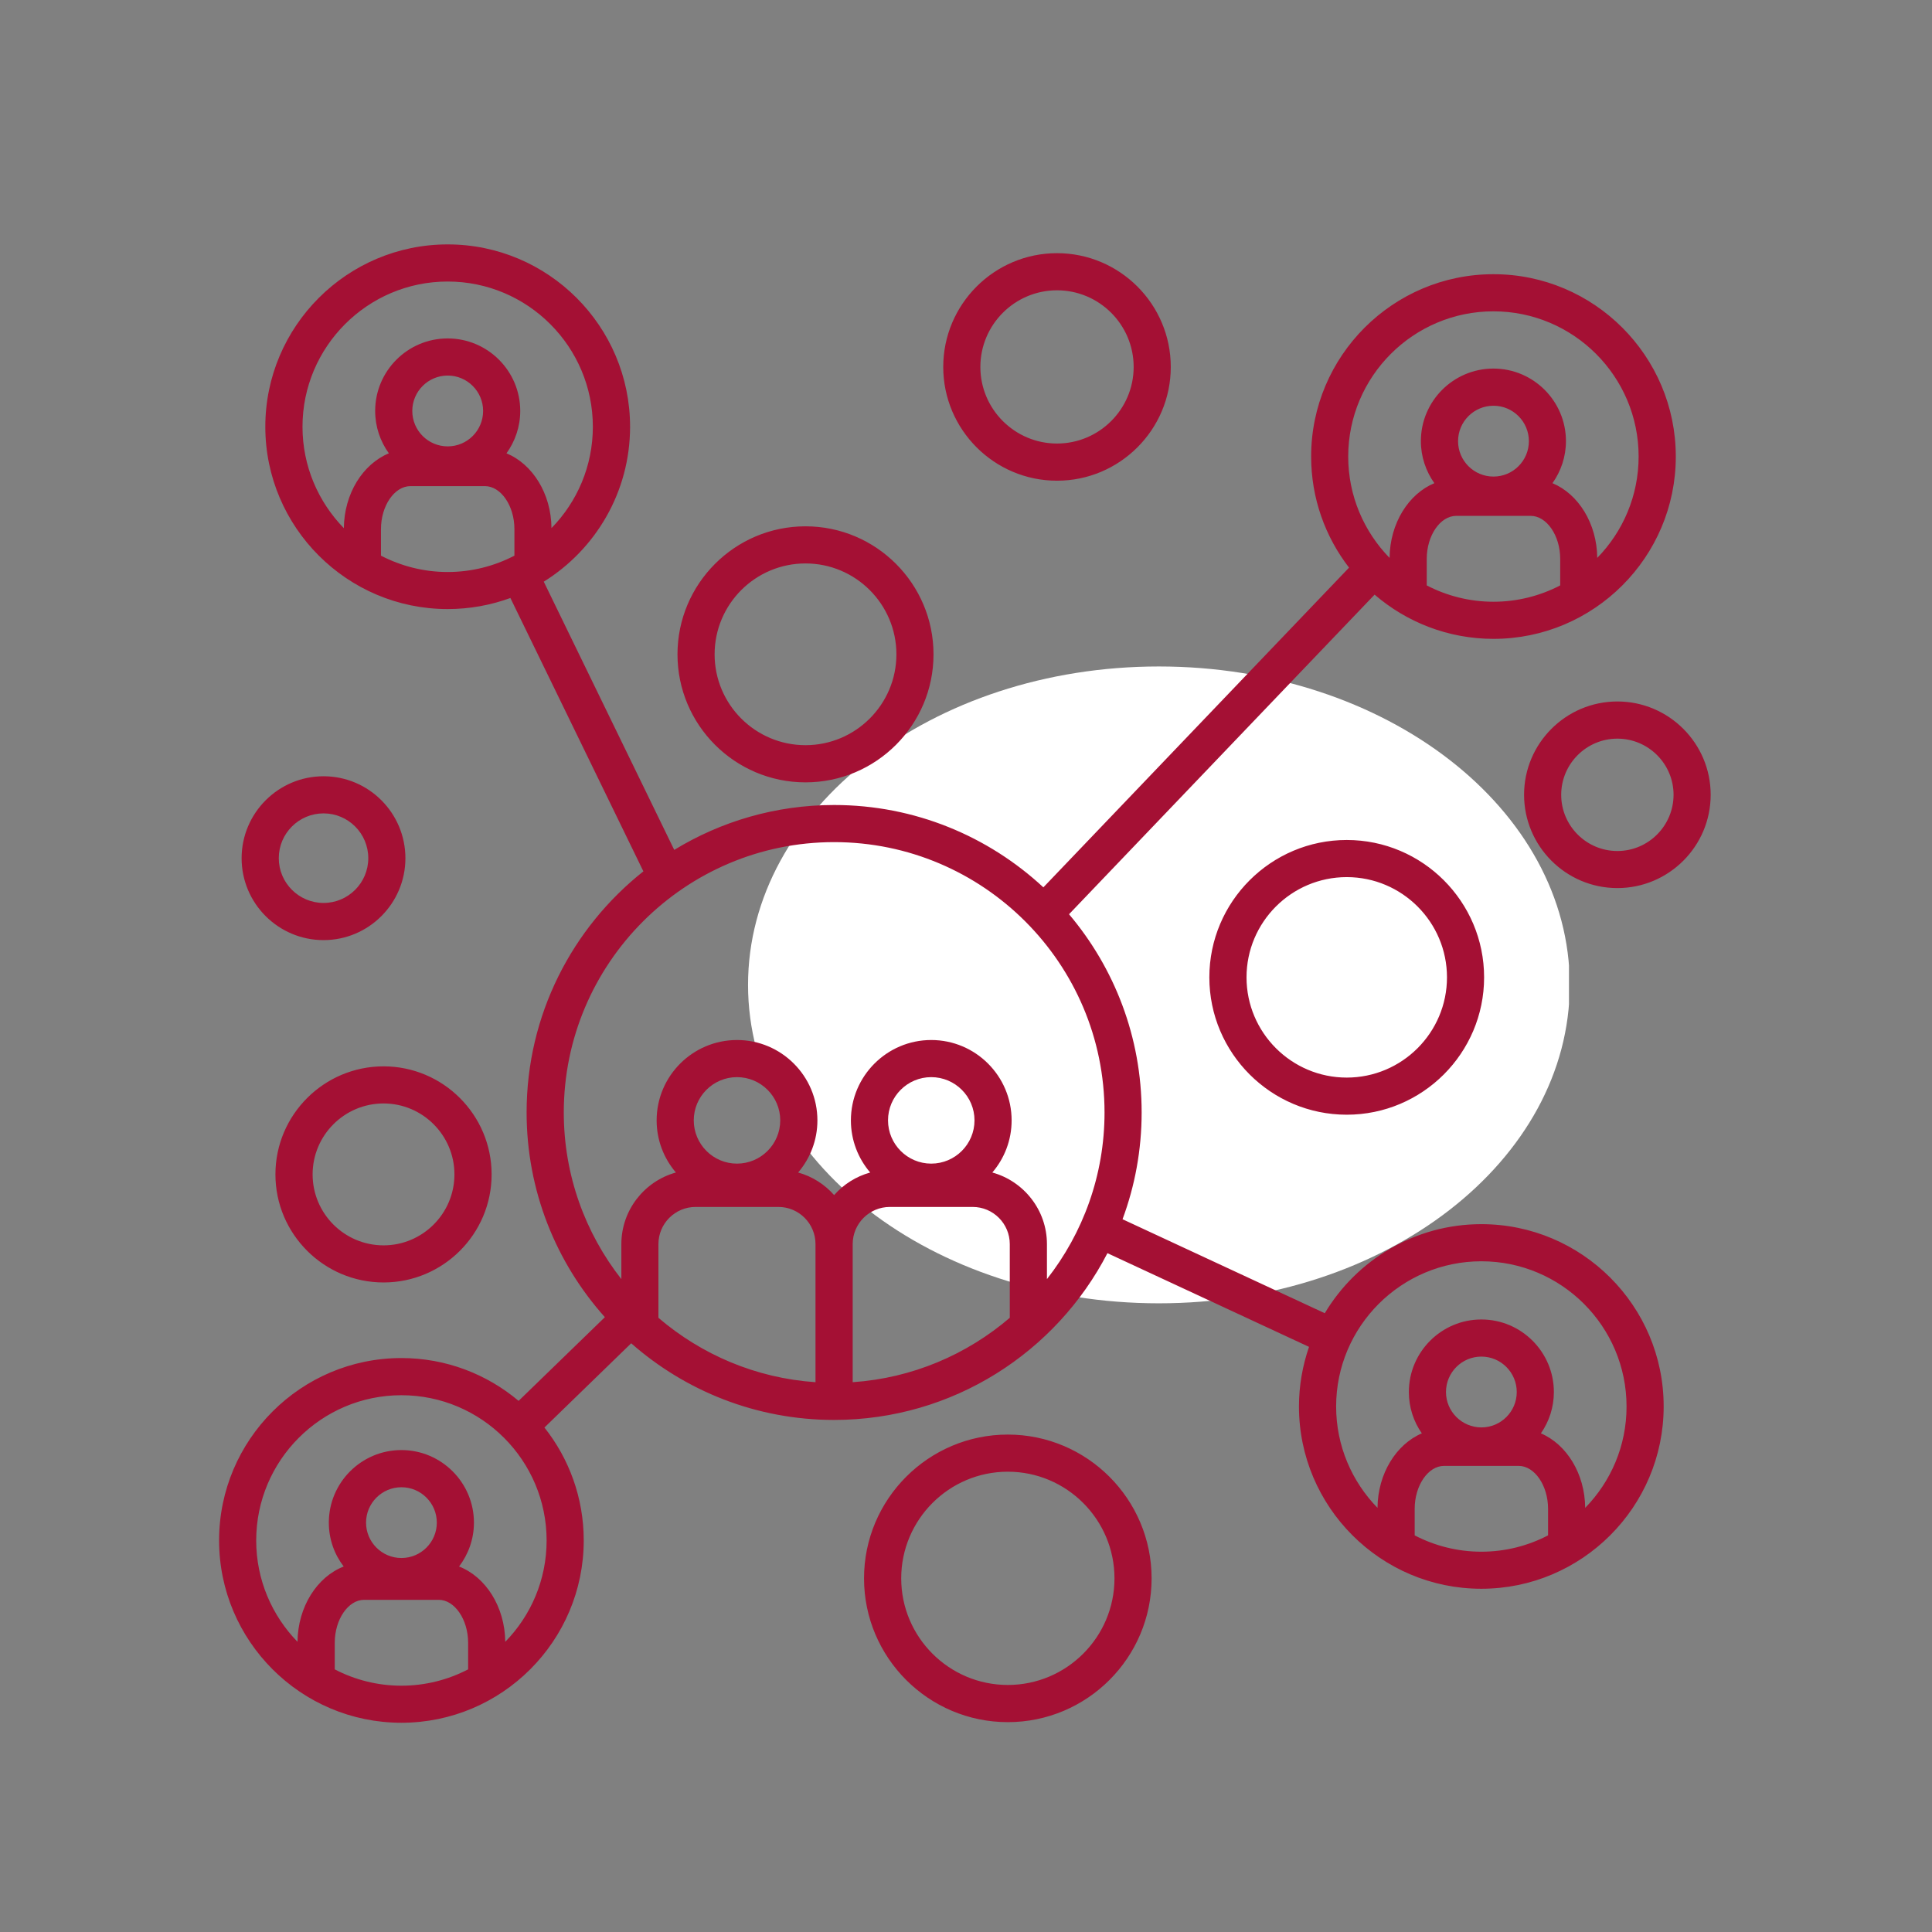 <svg xmlns="http://www.w3.org/2000/svg" xmlns:xlink="http://www.w3.org/1999/xlink" width="180" zoomAndPan="magnify" viewBox="0 0 135 135" height="180" preserveAspectRatio="xMidYMid meet" version="1.2"><rect x="0" y="0" width="135" height="135" fill="#808080" stroke="none"/><defs><clipPath id="16eccd6f9f"><path d="M 52.27 46.57 L 109.805 46.57 L 109.805 91.07 L 52.27 91.07 Z M 52.27 46.57 "/></clipPath><clipPath id="8154872d44"><path d="M 80.977 46.57 C 65.121 46.57 52.27 56.531 52.27 68.82 C 52.27 81.109 65.121 91.07 80.977 91.07 C 96.832 91.07 109.688 81.109 109.688 68.82 C 109.688 56.531 96.832 46.57 80.977 46.57 Z M 80.977 46.57 "/></clipPath><clipPath id="942882e8c1"><path d="M 15.309 17.086 L 119.535 17.086 L 119.535 120.566 L 15.309 120.566 Z M 15.309 17.086 "/></clipPath></defs><g id="085567863b"><g clip-rule="nonzero" clip-path="url(#16eccd6f9f)"><g clip-rule="nonzero" clip-path="url(#8154872d44)"><path style=" stroke:none;fill-rule:nonzero;fill:#ffffff;fill-opacity:1;" d="M 52.27 46.57 L 109.633 46.57 L 109.633 91.07 L 52.27 91.07 Z M 52.27 46.57 "/></g></g><g clip-rule="nonzero" clip-path="url(#942882e8c1)"><path style=" stroke:none;fill-rule:nonzero;fill:#a41034;fill-opacity:1;" d="M 103.512 85.539 C 98.867 85.539 94.797 88.039 92.57 91.762 L 78.438 85.195 C 79.301 82.871 79.773 80.355 79.773 77.734 C 79.773 72.461 77.863 67.625 74.699 63.883 L 96.051 41.551 C 98.285 43.473 101.188 44.641 104.359 44.641 C 111.383 44.641 117.098 38.926 117.098 31.902 C 117.098 24.875 111.383 19.16 104.359 19.16 C 97.332 19.16 91.617 24.875 91.617 31.902 C 91.617 34.82 92.605 37.512 94.266 39.664 L 72.906 62.004 C 69.066 58.438 63.926 56.25 58.285 56.25 C 54.195 56.25 50.371 57.398 47.113 59.387 L 37.996 40.645 C 41.613 38.395 44.027 34.387 44.027 29.82 C 44.027 22.797 38.312 17.078 31.285 17.078 C 24.262 17.078 18.539 22.793 18.539 29.82 C 18.539 36.844 24.258 42.559 31.281 42.559 C 32.82 42.559 34.297 42.285 35.664 41.785 L 44.957 60.887 C 39.988 64.824 36.797 70.914 36.797 77.73 C 36.797 83.219 38.863 88.234 42.266 92.039 L 36.238 97.887 C 34.02 96.02 31.164 94.895 28.047 94.895 C 21.023 94.895 15.309 100.613 15.309 107.637 C 15.309 114.664 21.023 120.379 28.047 120.379 C 35.074 120.379 40.789 114.664 40.789 107.637 C 40.789 104.66 39.762 101.918 38.043 99.75 L 44.105 93.863 C 47.891 97.195 52.855 99.219 58.281 99.219 C 66.59 99.219 73.809 94.48 77.383 87.566 L 91.469 94.113 C 91.02 95.418 90.766 96.816 90.766 98.277 C 90.766 105.301 96.484 111.016 103.508 111.016 C 110.535 111.016 116.25 105.301 116.25 98.277 C 116.254 91.254 110.539 85.539 103.512 85.539 Z M 21.137 29.82 C 21.137 24.227 25.688 19.672 31.281 19.672 C 36.875 19.672 41.426 24.227 41.426 29.82 C 41.426 32.574 40.324 35.074 38.535 36.902 C 38.516 34.48 37.203 32.422 35.391 31.676 C 35.992 30.84 36.352 29.82 36.352 28.715 C 36.352 25.922 34.078 23.648 31.281 23.648 C 28.484 23.648 26.215 25.922 26.215 28.715 C 26.215 29.82 26.57 30.84 27.172 31.676 C 25.359 32.426 24.051 34.48 24.027 36.906 C 22.242 35.074 21.137 32.574 21.137 29.82 Z M 28.809 28.715 C 28.809 27.352 29.918 26.242 31.285 26.242 C 32.648 26.242 33.758 27.352 33.758 28.715 C 33.758 30.082 32.648 31.191 31.285 31.191 C 29.918 31.191 28.809 30.082 28.809 28.715 Z M 26.621 38.828 L 26.621 36.969 C 26.621 35.34 27.562 33.969 28.68 33.969 L 33.887 33.969 C 35 33.969 35.945 35.34 35.945 36.969 L 35.945 38.828 C 34.547 39.555 32.961 39.969 31.281 39.969 C 29.602 39.969 28.02 39.551 26.621 38.828 Z M 99.695 40.906 L 99.695 39.047 C 99.695 37.422 100.637 36.047 101.754 36.047 L 106.961 36.047 C 108.074 36.047 109.02 37.422 109.02 39.047 L 109.02 40.906 C 107.621 41.633 106.035 42.047 104.359 42.047 C 102.68 42.047 101.094 41.633 99.695 40.906 Z M 101.883 30.828 C 101.883 29.461 102.992 28.352 104.359 28.352 C 105.723 28.352 106.832 29.461 106.832 30.828 C 106.832 32.191 105.723 33.301 104.359 33.301 C 102.992 33.301 101.883 32.191 101.883 30.828 Z M 104.355 21.754 C 109.949 21.754 114.5 26.305 114.5 31.898 C 114.5 34.652 113.398 37.152 111.609 38.984 C 111.586 36.566 110.285 34.516 108.48 33.762 C 109.07 32.934 109.422 31.918 109.422 30.824 C 109.422 28.031 107.148 25.754 104.355 25.754 C 101.559 25.754 99.285 28.027 99.285 30.824 C 99.285 31.918 99.637 32.93 100.227 33.762 C 98.422 34.512 97.121 36.566 97.098 38.984 C 95.309 37.152 94.207 34.652 94.207 31.898 C 94.211 26.305 98.762 21.754 104.355 21.754 Z M 51.496 81.309 C 49.832 81.309 48.477 79.953 48.477 78.285 C 48.477 76.621 49.832 75.266 51.496 75.266 C 53.164 75.266 54.52 76.621 54.52 78.285 C 54.52 79.953 53.164 81.309 51.496 81.309 Z M 48.605 84.336 L 54.391 84.336 C 55.824 84.336 56.984 85.5 56.984 86.934 L 56.984 96.582 C 52.809 96.297 49.004 94.648 46.008 92.082 L 46.008 86.934 C 46.008 85.5 47.172 84.336 48.605 84.336 Z M 65.07 81.309 C 63.406 81.309 62.051 79.953 62.051 78.285 C 62.051 76.621 63.406 75.266 65.07 75.266 C 66.738 75.266 68.094 76.621 68.094 78.285 C 68.094 79.953 66.738 81.309 65.07 81.309 Z M 62.18 84.336 L 67.965 84.336 C 69.395 84.336 70.559 85.5 70.559 86.934 L 70.559 92.082 C 67.562 94.648 63.758 96.297 59.582 96.582 L 59.582 86.934 C 59.582 85.5 60.746 84.336 62.18 84.336 Z M 23.391 116.648 L 23.391 114.789 C 23.391 113.164 24.328 111.789 25.445 111.789 L 30.656 111.789 C 31.77 111.789 32.711 113.164 32.711 114.789 L 32.711 116.648 C 31.312 117.375 29.73 117.789 28.047 117.789 C 26.367 117.789 24.785 117.375 23.391 116.648 Z M 25.578 106.395 C 25.578 105.031 26.688 103.922 28.051 103.922 C 29.414 103.922 30.523 105.031 30.523 106.395 C 30.523 107.758 29.414 108.867 28.051 108.867 C 26.688 108.867 25.578 107.758 25.578 106.395 Z M 35.305 114.723 C 35.281 112.266 33.934 110.184 32.078 109.461 C 32.727 108.609 33.117 107.547 33.117 106.395 C 33.117 103.602 30.844 101.324 28.047 101.324 C 25.25 101.324 22.977 103.598 22.977 106.395 C 22.977 107.547 23.363 108.609 24.016 109.461 C 22.164 110.18 20.812 112.266 20.789 114.723 C 19.008 112.895 17.902 110.395 17.902 107.641 C 17.902 102.047 22.453 97.492 28.047 97.492 C 33.645 97.492 38.195 102.047 38.195 107.641 C 38.195 110.395 37.094 112.895 35.305 114.723 Z M 73.156 89.379 L 73.156 86.934 C 73.156 84.551 71.535 82.535 69.34 81.93 C 70.18 80.949 70.688 79.676 70.688 78.289 C 70.688 75.191 68.168 72.672 65.07 72.672 C 61.977 72.672 59.457 75.191 59.457 78.289 C 59.457 79.676 59.965 80.949 60.805 81.93 C 59.816 82.203 58.945 82.758 58.285 83.508 C 57.625 82.758 56.758 82.203 55.77 81.93 C 56.609 80.949 57.117 79.676 57.117 78.289 C 57.117 75.191 54.598 72.672 51.5 72.672 C 48.402 72.672 45.883 75.191 45.883 78.289 C 45.883 79.676 46.391 80.949 47.23 81.93 C 45.035 82.535 43.418 84.551 43.418 86.934 L 43.418 89.379 C 40.898 86.168 39.395 82.121 39.395 77.734 C 39.395 67.316 47.871 58.844 58.285 58.844 C 68.703 58.844 77.18 67.316 77.18 77.734 C 77.18 82.121 75.672 86.168 73.156 89.379 Z M 98.852 107.285 L 98.852 105.426 C 98.852 103.801 99.789 102.43 100.906 102.43 L 106.117 102.43 C 107.23 102.43 108.172 103.801 108.172 105.426 L 108.172 107.285 C 106.777 108.012 105.191 108.426 103.512 108.426 C 101.836 108.426 100.246 108.012 98.852 107.285 Z M 101.039 97.27 C 101.039 95.902 102.148 94.793 103.512 94.793 C 104.875 94.793 105.984 95.902 105.984 97.27 C 105.984 98.633 104.875 99.742 103.512 99.742 C 102.148 99.738 101.039 98.629 101.039 97.27 Z M 110.766 105.363 C 110.746 102.961 109.461 100.922 107.672 100.156 C 108.242 99.336 108.578 98.34 108.578 97.27 C 108.578 94.477 106.305 92.199 103.512 92.199 C 100.719 92.199 98.445 94.473 98.445 97.27 C 98.445 98.34 98.777 99.336 99.352 100.156 C 97.562 100.922 96.277 102.961 96.254 105.363 C 94.469 103.531 93.363 101.035 93.363 98.277 C 93.363 92.684 97.918 88.133 103.512 88.133 C 109.105 88.133 113.656 92.684 113.656 98.277 C 113.66 101.035 112.555 103.531 110.766 105.363 Z M 73.859 33.59 C 78.242 33.59 81.809 30.023 81.809 25.641 C 81.809 21.258 78.242 17.691 73.859 17.691 C 69.477 17.691 65.91 21.258 65.91 25.641 C 65.91 30.023 69.477 33.59 73.859 33.59 Z M 73.859 20.285 C 76.812 20.285 79.215 22.688 79.215 25.641 C 79.215 28.59 76.812 30.992 73.859 30.992 C 70.906 30.992 68.504 28.59 68.504 25.641 C 68.504 22.688 70.906 20.285 73.859 20.285 Z M 56.285 54.668 C 61.219 54.668 65.23 50.656 65.23 45.723 C 65.23 40.789 61.219 36.777 56.285 36.777 C 51.352 36.777 47.34 40.789 47.34 45.723 C 47.34 50.656 51.352 54.668 56.285 54.668 Z M 56.285 39.371 C 59.789 39.371 62.637 42.219 62.637 45.723 C 62.637 49.223 59.785 52.07 56.285 52.07 C 52.781 52.07 49.934 49.223 49.934 45.723 C 49.934 42.219 52.781 39.371 56.285 39.371 Z M 22.609 54.242 C 19.453 54.242 16.883 56.809 16.883 59.969 C 16.883 63.125 19.449 65.691 22.609 65.691 C 25.762 65.691 28.328 63.125 28.328 59.969 C 28.328 56.809 25.762 54.242 22.609 54.242 Z M 22.609 63.094 C 20.883 63.094 19.48 61.691 19.48 59.965 C 19.48 58.238 20.883 56.836 22.609 56.836 C 24.332 56.836 25.734 58.238 25.734 59.965 C 25.734 61.691 24.332 63.094 22.609 63.094 Z M 113.016 49.016 C 109.422 49.016 106.496 51.941 106.496 55.535 C 106.496 59.129 109.422 62.055 113.016 62.055 C 116.609 62.055 119.535 59.133 119.535 55.535 C 119.535 51.941 116.609 49.016 113.016 49.016 Z M 113.016 59.465 C 110.852 59.465 109.09 57.703 109.09 55.539 C 109.09 53.375 110.852 51.613 113.016 51.613 C 115.18 51.613 116.941 53.375 116.941 55.535 C 116.941 57.699 115.18 59.465 113.016 59.465 Z M 84.504 68.293 C 84.504 73.586 88.809 77.891 94.105 77.891 C 99.398 77.891 103.703 73.586 103.703 68.293 C 103.703 63 99.398 58.695 94.105 58.695 C 88.812 58.695 84.504 63 84.504 68.293 Z M 101.109 68.293 C 101.109 72.156 97.965 75.297 94.105 75.297 C 90.242 75.297 87.102 72.156 87.102 68.293 C 87.102 64.43 90.242 61.289 94.105 61.289 C 97.965 61.289 101.109 64.43 101.109 68.293 Z M 70.422 100.242 C 64.883 100.242 60.375 104.75 60.375 110.289 C 60.375 115.832 64.883 120.336 70.422 120.336 C 75.965 120.336 80.469 115.832 80.469 110.289 C 80.469 104.75 75.961 100.242 70.422 100.242 Z M 70.422 117.738 C 66.316 117.738 62.973 114.398 62.973 110.289 C 62.973 106.18 66.316 102.836 70.422 102.836 C 74.531 102.836 77.875 106.18 77.875 110.289 C 77.875 114.398 74.531 117.738 70.422 117.738 Z M 19.246 82.062 C 19.246 86.227 22.637 89.613 26.801 89.613 C 30.965 89.613 34.352 86.227 34.352 82.062 C 34.352 77.898 30.961 74.512 26.801 74.512 C 22.637 74.512 19.246 77.898 19.246 82.062 Z M 26.801 77.105 C 29.531 77.105 31.754 79.328 31.754 82.062 C 31.754 84.797 29.531 87.02 26.801 87.02 C 24.066 87.02 21.844 84.797 21.844 82.062 C 21.844 79.328 24.066 77.105 26.801 77.105 Z M 26.801 77.105 "/></g></g></svg>